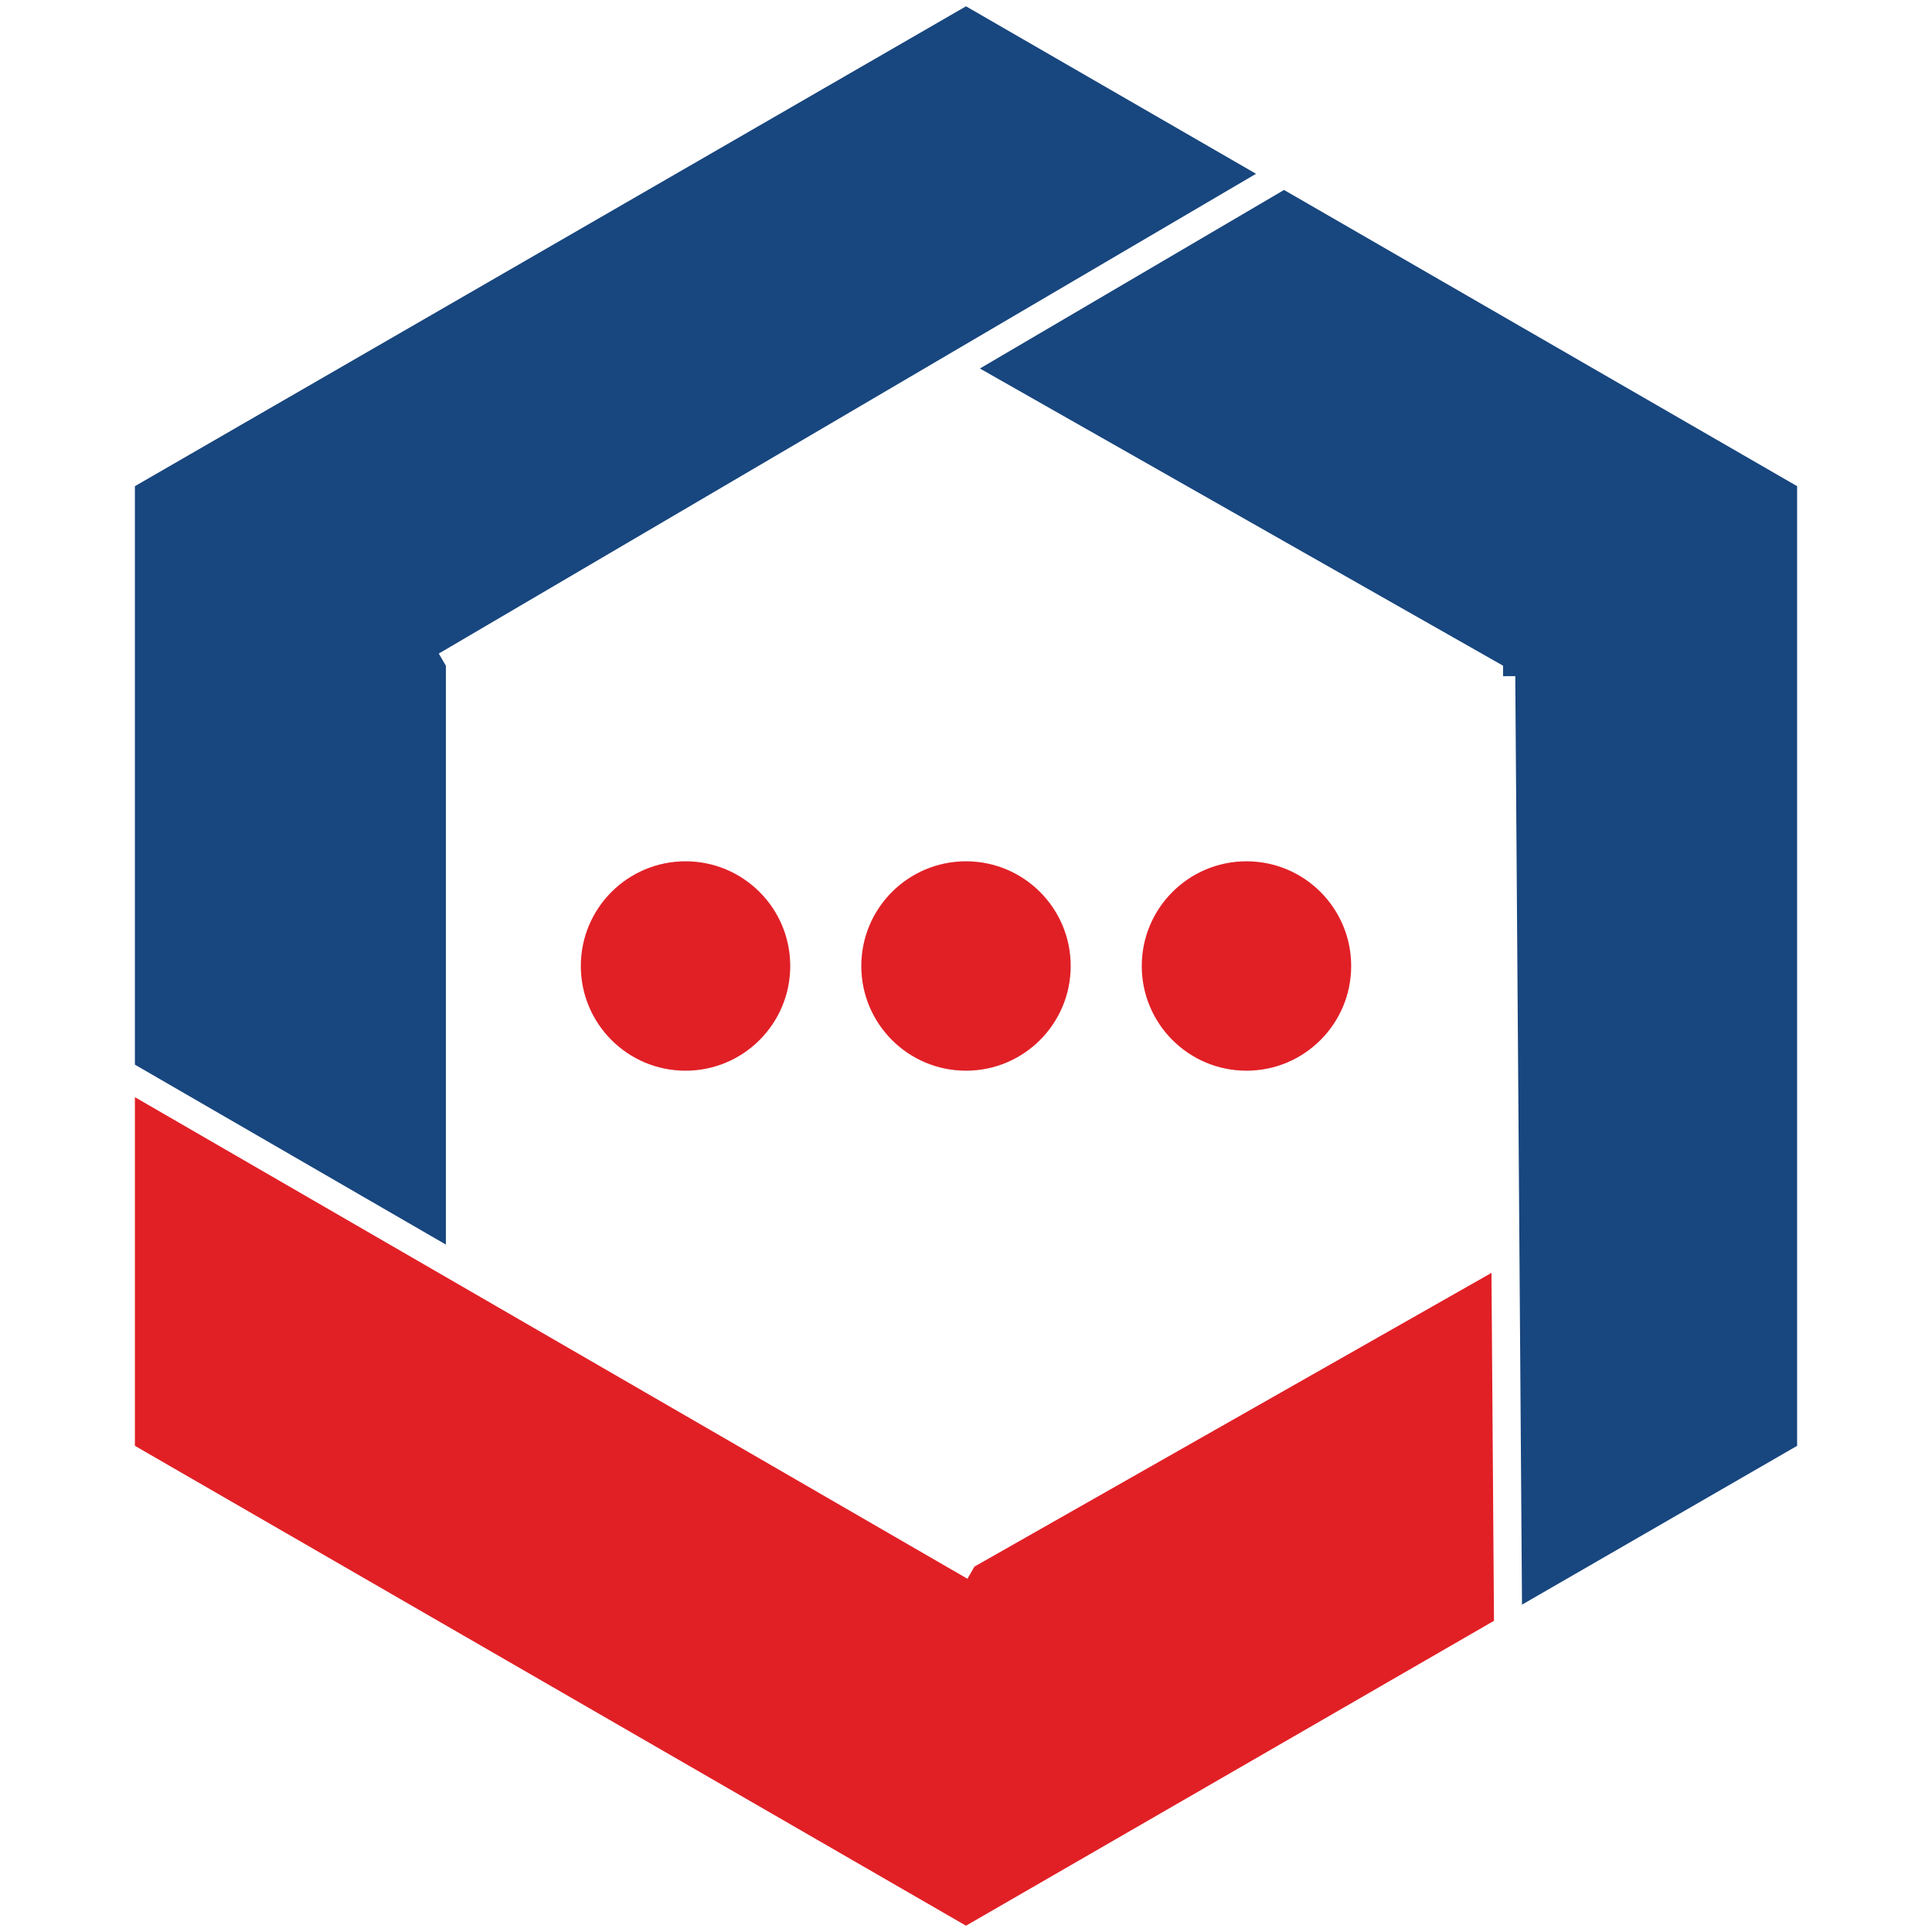 <svg xmlns="http://www.w3.org/2000/svg" xmlns:xlink="http://www.w3.org/1999/xlink" preserveAspectRatio="xMidYMid meet" width="80px" height="80px" viewBox="0 0 80 80" style="width:80px;height:80px"><defs><animate repeatCount="indefinite" dur="2.033s" begin="0s" xlink:href="#_R_G_L_2_G" fill="freeze" attributeName="opacity" from="1" to="1" keyTimes="0;0.246;0.492;0.738;0.984;1" values="1;0.3;1;1;1;1" keySplines="0.167 0.167 0.833 0.833;0.167 0.167 0.833 0.833;0.167 0.167 0.833 0.833;0.167 0.167 0.833 0.833;0 0 0 0" calcMode="spline"/><animate repeatCount="indefinite" dur="2.033s" begin="0s" xlink:href="#_R_G_L_1_G" fill="freeze" attributeName="opacity" from="1" to="1" keyTimes="0;0.246;0.492;0.738;1" values="1;1;0.3;1;1" keySplines="0.167 0.167 0.833 0.833;0.167 0.167 0.833 0.833;0.167 0.167 0.833 0.833;0 0 0 0" calcMode="spline"/><animate repeatCount="indefinite" dur="2.033s" begin="0s" xlink:href="#_R_G_L_0_G" fill="freeze" attributeName="opacity" from="1" to="1" keyTimes="0;0.492;0.738;0.984;1" values="1;1;0.3;1;1" keySplines="0.167 0.167 0.833 0.833;0.167 0.167 0.833 0.833;0.167 0.167 0.833 0.833;0 0 0 0" calcMode="spline"/><animate attributeType="XML" attributeName="opacity" dur="2s" from="0" to="1" xlink:href="#time_group"/></defs><g id="_R_G"><g id="_R_G_L_3_G" transform=" translate(40, 40) scale(0.082, 0.082) translate(0, 0)"><path id="_R_G_L_3_G_D_0_P_0" fill="#18467e" fill-opacity="1" fill-rule="nonzero" d=" M271.21 -146.35 C271.21,-146.35 271.21,-151.64 271.21,-151.64 C271.21,-151.64 7.02,-301.72 7.02,-301.72 C7.02,-301.72 160.6,-391.88 160.6,-391.88 C160.6,-391.88 419.69,-242.3 419.69,-242.3 C419.69,-242.3 419.69,242.3 419.69,242.3 C419.69,242.3 280.77,322.5 280.77,322.5 C280.77,322.5 277.37,-146.37 277.37,-146.37 C277.37,-146.37 271.21,-146.35 271.21,-146.35z "/><path id="_R_G_L_3_G_D_1_P_0" fill="#e12026" fill-opacity="1" fill-rule="nonzero" d=" M4.28 303.28 C4.28,303.28 265.35,154.97 265.35,154.97 C265.35,154.97 266.62,330.66 266.62,330.66 C266.62,330.66 0,484.62 0,484.62 C0,484.62 -419.68,242.3 -419.68,242.3 C-419.68,242.3 -419.68,66.24 -419.68,66.24 C-419.68,66.24 0.72,309.43 0.72,309.43 C0.72,309.43 4.28,303.28 4.28,303.28z "/><path id="_R_G_L_3_G_D_2_P_0" fill="#18467e" fill-opacity="1" fill-rule="nonzero" d=" M0 -484.62 C0,-484.62 146.46,-400.05 146.46,-400.05 C146.46,-400.05 -266.23,-157.77 -266.23,-157.77 C-266.23,-157.77 -262.65,-151.64 -262.65,-151.64 C-262.65,-151.64 -262.65,140.67 -262.65,140.67 C-262.65,140.67 -419.68,49.82 -419.68,49.82 C-419.68,49.82 -419.68,-242.3 -419.68,-242.3 C-419.68,-242.3 0,-484.62 0,-484.62z "/></g><g id="_R_G_L_2_G" transform=" translate(28.386, 40) scale(0.082, 0.082) translate(142.328, 0)"><path id="_R_G_L_2_G_D_0_P_0" fill="#e12026" fill-opacity="1" fill-rule="nonzero" d=" M-89.45 0 C-89.45,29.2 -113.13,52.87 -142.33,52.87 C-171.53,52.87 -195.2,29.2 -195.2,0 C-195.2,-29.2 -171.53,-52.87 -142.33,-52.87 C-113.13,-52.87 -89.45,-29.2 -89.45,0z "/></g><g id="_R_G_L_1_G" transform=" translate(40, 40) scale(0.082, 0.082) translate(0, 0)"><path id="_R_G_L_1_G_D_0_P_0" fill="#e12026" fill-opacity="1" fill-rule="nonzero" d=" M52.87 0 C52.87,29.2 29.2,52.87 0,52.87 C-29.2,52.87 -52.87,29.2 -52.87,0 C-52.87,-29.2 -29.2,-52.87 0,-52.87 C29.2,-52.87 52.87,-29.2 52.87,0z "/></g><g id="_R_G_L_0_G" transform=" translate(51.614, 40) scale(0.082, 0.082) translate(-142.328, 0)"><path id="_R_G_L_0_G_D_0_P_0" fill="#e12026" fill-opacity="1" fill-rule="nonzero" d=" M195.2 0 C195.2,29.2 171.53,52.87 142.33,52.87 C113.13,52.87 89.45,29.2 89.45,0 C89.45,-29.2 113.13,-52.87 142.33,-52.87 C171.53,-52.87 195.2,-29.2 195.2,0z "/></g></g><g id="time_group"/></svg>